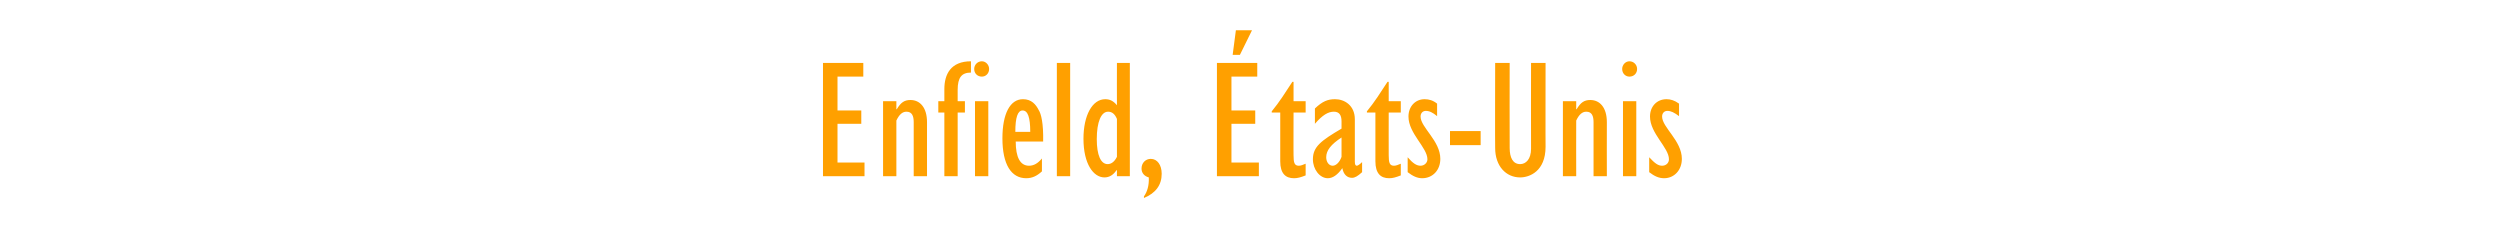 <?xml version="1.0" standalone="no"?><!DOCTYPE svg PUBLIC "-//W3C//DTD SVG 1.1//EN" "http://www.w3.org/Graphics/SVG/1.1/DTD/svg11.dtd"><svg xmlns="http://www.w3.org/2000/svg" version="1.1" width="620px" height="58.7px" viewBox="0 0 620 58.7">  <desc>Enfield, États-Unis</desc>  <defs/>  <g id="Polygon3184">    <path d="M 204.1 15.6 L 214.1 15.6 L 214.1 19 L 207.7 19 L 207.7 27.4 L 213.6 27.4 L 213.6 30.7 L 207.7 30.7 L 207.7 40.3 L 214.4 40.3 L 214.4 43.7 L 204.1 43.7 L 204.1 15.6 Z M 219 25.1 L 222.3 25.1 L 222.3 27.1 C 222.3 27.1 222.37 27.07 222.4 27.1 C 223.4 25.4 224.3 24.8 225.8 24.8 C 228.1 24.8 229.9 26.6 229.9 30.3 C 229.89 30.27 229.9 43.7 229.9 43.7 L 226.6 43.7 C 226.6 43.7 226.61 30.35 226.6 30.3 C 226.6 28.8 226.2 27.7 224.8 27.7 C 223.8 27.7 223 28.4 222.3 29.9 C 222.29 29.89 222.3 43.7 222.3 43.7 L 219 43.7 L 219 25.1 Z M 234.2 27.9 L 232.7 27.9 L 232.7 25.1 L 234.2 25.1 C 234.2 25.1 234.21 22.12 234.2 22.1 C 234.2 18.4 235.8 15.2 240.8 15.2 C 240.8 15.2 240.8 18 240.8 18 C 238.5 18 237.5 19.2 237.5 22.3 C 237.49 22.29 237.5 25.1 237.5 25.1 L 239.3 25.1 L 239.3 27.9 L 237.5 27.9 L 237.5 43.7 L 234.2 43.7 L 234.2 27.9 Z M 241.8 25.1 L 245.1 25.1 L 245.1 43.7 L 241.8 43.7 L 241.8 25.1 Z M 243.5 15.2 C 244.5 15.2 245.3 16.1 245.3 17.1 C 245.3 18.2 244.5 19 243.5 19 C 242.4 19 241.6 18.2 241.6 17.1 C 241.6 16.1 242.4 15.2 243.5 15.2 Z M 258.4 42.5 C 257.1 43.7 255.9 44.2 254.5 44.2 C 250.8 44.2 248.6 40.8 248.6 34.3 C 248.6 28.2 250.5 24.6 253.7 24.6 C 255.8 24.6 256.9 25.9 257.6 27.3 C 258.2 28.2 258.8 30.6 258.7 35.1 C 258.7 35.1 251.9 35.1 251.9 35.1 C 251.9 39 253 41.1 255.2 41.1 C 256.4 41.1 257.4 40.5 258.4 39.3 C 258.4 39.3 258.4 42.5 258.4 42.5 Z M 255.5 32.7 C 255.5 29.1 254.9 27.4 253.6 27.4 C 252.4 27.4 251.8 29.1 251.8 32.7 C 251.8 32.7 255.5 32.7 255.5 32.7 Z M 262.1 15.6 L 265.4 15.6 L 265.4 43.7 L 262.1 43.7 L 262.1 15.6 Z M 277 43.7 L 277 42.2 C 277 42.2 276.88 42.24 276.9 42.2 C 276.1 43.4 275.1 44 273.9 44 C 271.2 44 268.7 40.7 268.7 34.4 C 268.7 28.6 270.9 24.6 274.1 24.6 C 275.2 24.6 276.1 25 277 26.1 C 276.97 26.07 277 15.6 277 15.6 L 280.2 15.6 L 280.2 43.7 L 277 43.7 Z M 277 29.5 C 276.5 28.3 275.8 27.7 274.8 27.7 C 273.1 27.7 272 30.2 272 34.5 C 272 38.5 273 40.7 274.7 40.7 C 275.6 40.7 276.4 40.1 277 38.9 C 277 38.9 277 29.5 277 29.5 Z M 283.7 48.7 C 284.5 47.6 285 46 284.9 44 C 283.8 43.7 283.1 42.9 283.1 41.8 C 283.1 40.4 284.1 39.4 285.4 39.4 C 287 39.4 288.1 40.9 288.1 43.1 C 288.1 45.9 286.6 47.9 283.7 49.1 C 283.7 49.1 283.7 48.7 283.7 48.7 Z M 301.8 15.6 L 311.8 15.6 L 311.8 19 L 305.4 19 L 305.4 27.4 L 311.3 27.4 L 311.3 30.7 L 305.4 30.7 L 305.4 40.3 L 312.2 40.3 L 312.2 43.7 L 301.8 43.7 L 301.8 15.6 Z M 306.5 7.5 L 310.5 7.5 L 307.5 13.6 L 305.7 13.6 L 306.5 7.5 Z M 323.8 43.5 C 322.5 44 321.8 44.2 320.9 44.2 C 318.8 44.2 317.5 43 317.5 40 C 317.5 40.01 317.5 27.9 317.5 27.9 L 315.4 27.9 C 315.4 27.9 315.35 27.62 315.4 27.6 C 317.3 25.3 318.8 22.9 320.5 20.3 C 320.48 20.27 320.8 20.3 320.8 20.3 L 320.8 25.1 L 323.8 25.1 L 323.8 27.9 L 320.8 27.9 C 320.8 27.9 320.77 38.54 320.8 38.5 C 320.8 40.3 321 41.1 322.1 41.1 C 322.6 41.1 323.1 40.9 323.8 40.6 C 323.8 40.6 323.8 43.5 323.8 43.5 Z M 337.8 42.7 C 336.7 43.7 336 44.1 335.3 44.1 C 334.1 44.1 333.2 43.3 332.9 41.7 C 331.7 43.4 330.5 44.2 329.3 44.2 C 327.3 44.2 325.6 42 325.6 39.5 C 325.6 36.4 327.6 34.9 332.7 31.9 C 332.7 31.9 332.7 30.1 332.7 30.1 C 332.7 28.5 332.1 27.7 330.8 27.7 C 329.4 27.7 328 28.5 326.1 30.7 C 326.1 30.7 326.1 26.9 326.1 26.9 C 328 25.1 329.3 24.6 331.1 24.6 C 333.4 24.6 336 26.1 336 29.6 C 336 29.6 336 40.1 336 40.1 C 336 40.9 336.2 41.1 336.5 41.1 C 336.7 41.1 337.2 40.8 337.8 40.2 C 337.8 40.2 337.8 42.7 337.8 42.7 Z M 332.7 34.1 C 330.1 35.8 328.9 37.3 328.9 39 C 328.9 40.2 329.6 41.1 330.5 41.1 C 331.3 41.1 332.2 40.3 332.7 38.9 C 332.7 38.9 332.7 34.1 332.7 34.1 Z M 347.4 43.5 C 346.1 44 345.4 44.2 344.5 44.2 C 342.4 44.2 341.1 43 341.1 40 C 341.1 40.01 341.1 27.9 341.1 27.9 L 339 27.9 C 339 27.9 338.96 27.62 339 27.6 C 340.9 25.3 342.4 22.9 344.1 20.3 C 344.08 20.27 344.4 20.3 344.4 20.3 L 344.4 25.1 L 347.4 25.1 L 347.4 27.9 L 344.4 27.9 C 344.4 27.9 344.38 38.54 344.4 38.5 C 344.4 40.3 344.6 41.1 345.7 41.1 C 346.2 41.1 346.7 40.9 347.4 40.6 C 347.4 40.6 347.4 43.5 347.4 43.5 Z M 349.1 39 C 350.4 40.5 351.3 41.1 352.3 41.1 C 353.2 41.1 354 40.4 354 39.5 C 354 36.6 349.3 33.1 349.3 28.9 C 349.3 26.4 351 24.6 353.3 24.6 C 354.4 24.6 355.4 24.9 356.4 25.7 C 356.4 25.7 356.4 28.8 356.4 28.8 C 355.3 27.9 354.5 27.5 353.6 27.5 C 352.8 27.5 352.3 28.1 352.3 28.9 C 352.3 31.6 357.2 34.9 357.2 39.4 C 357.2 42.2 355.3 44.2 352.7 44.2 C 351.5 44.2 350.4 43.7 349.1 42.7 C 349.1 42.7 349.1 39 349.1 39 Z M 367.2 32.5 L 367.2 36 L 359.6 36 L 359.6 32.5 L 367.2 32.5 Z M 374.4 15.6 C 374.4 15.6 374.36 36.69 374.4 36.7 C 374.4 39.1 375.2 40.7 377 40.7 C 378.4 40.7 379.7 39.5 379.7 36.9 C 379.66 36.86 379.7 15.6 379.7 15.6 L 383.3 15.6 C 383.3 15.6 383.27 36.44 383.3 36.4 C 383.3 42.5 379.3 44 377 44 C 373.5 44 370.8 41.2 370.8 36.7 C 370.75 36.73 370.8 15.6 370.8 15.6 L 374.4 15.6 Z M 387.6 25.1 L 390.9 25.1 L 390.9 27.1 C 390.9 27.1 390.95 27.07 391 27.1 C 392 25.4 392.9 24.8 394.4 24.8 C 396.7 24.8 398.5 26.6 398.5 30.3 C 398.47 30.27 398.5 43.7 398.5 43.7 L 395.2 43.7 C 395.2 43.7 395.19 30.35 395.2 30.3 C 395.2 28.8 394.8 27.7 393.4 27.7 C 392.4 27.7 391.6 28.4 390.9 29.9 C 390.87 29.89 390.9 43.7 390.9 43.7 L 387.6 43.7 L 387.6 25.1 Z M 402.5 25.1 L 405.8 25.1 L 405.8 43.7 L 402.5 43.7 L 402.5 25.1 Z M 404.1 15.2 C 405.2 15.2 406 16.1 406 17.1 C 406 18.2 405.2 19 404.1 19 C 403.1 19 402.3 18.2 402.3 17.1 C 402.3 16.1 403.1 15.2 404.1 15.2 Z M 409 39 C 410.4 40.5 411.2 41.1 412.2 41.1 C 413.2 41.1 413.9 40.4 413.9 39.5 C 413.9 36.6 409.2 33.1 409.2 28.9 C 409.2 26.4 410.9 24.6 413.3 24.6 C 414.3 24.6 415.3 24.9 416.4 25.7 C 416.4 25.7 416.4 28.8 416.4 28.8 C 415.2 27.9 414.4 27.5 413.5 27.5 C 412.7 27.5 412.2 28.1 412.2 28.9 C 412.2 31.6 417.1 34.9 417.1 39.4 C 417.1 42.2 415.2 44.2 412.7 44.2 C 411.4 44.2 410.3 43.7 409 42.7 C 409 42.7 409 39 409 39 Z " stroke="none" fill="#ffa000"/>  </g></svg>